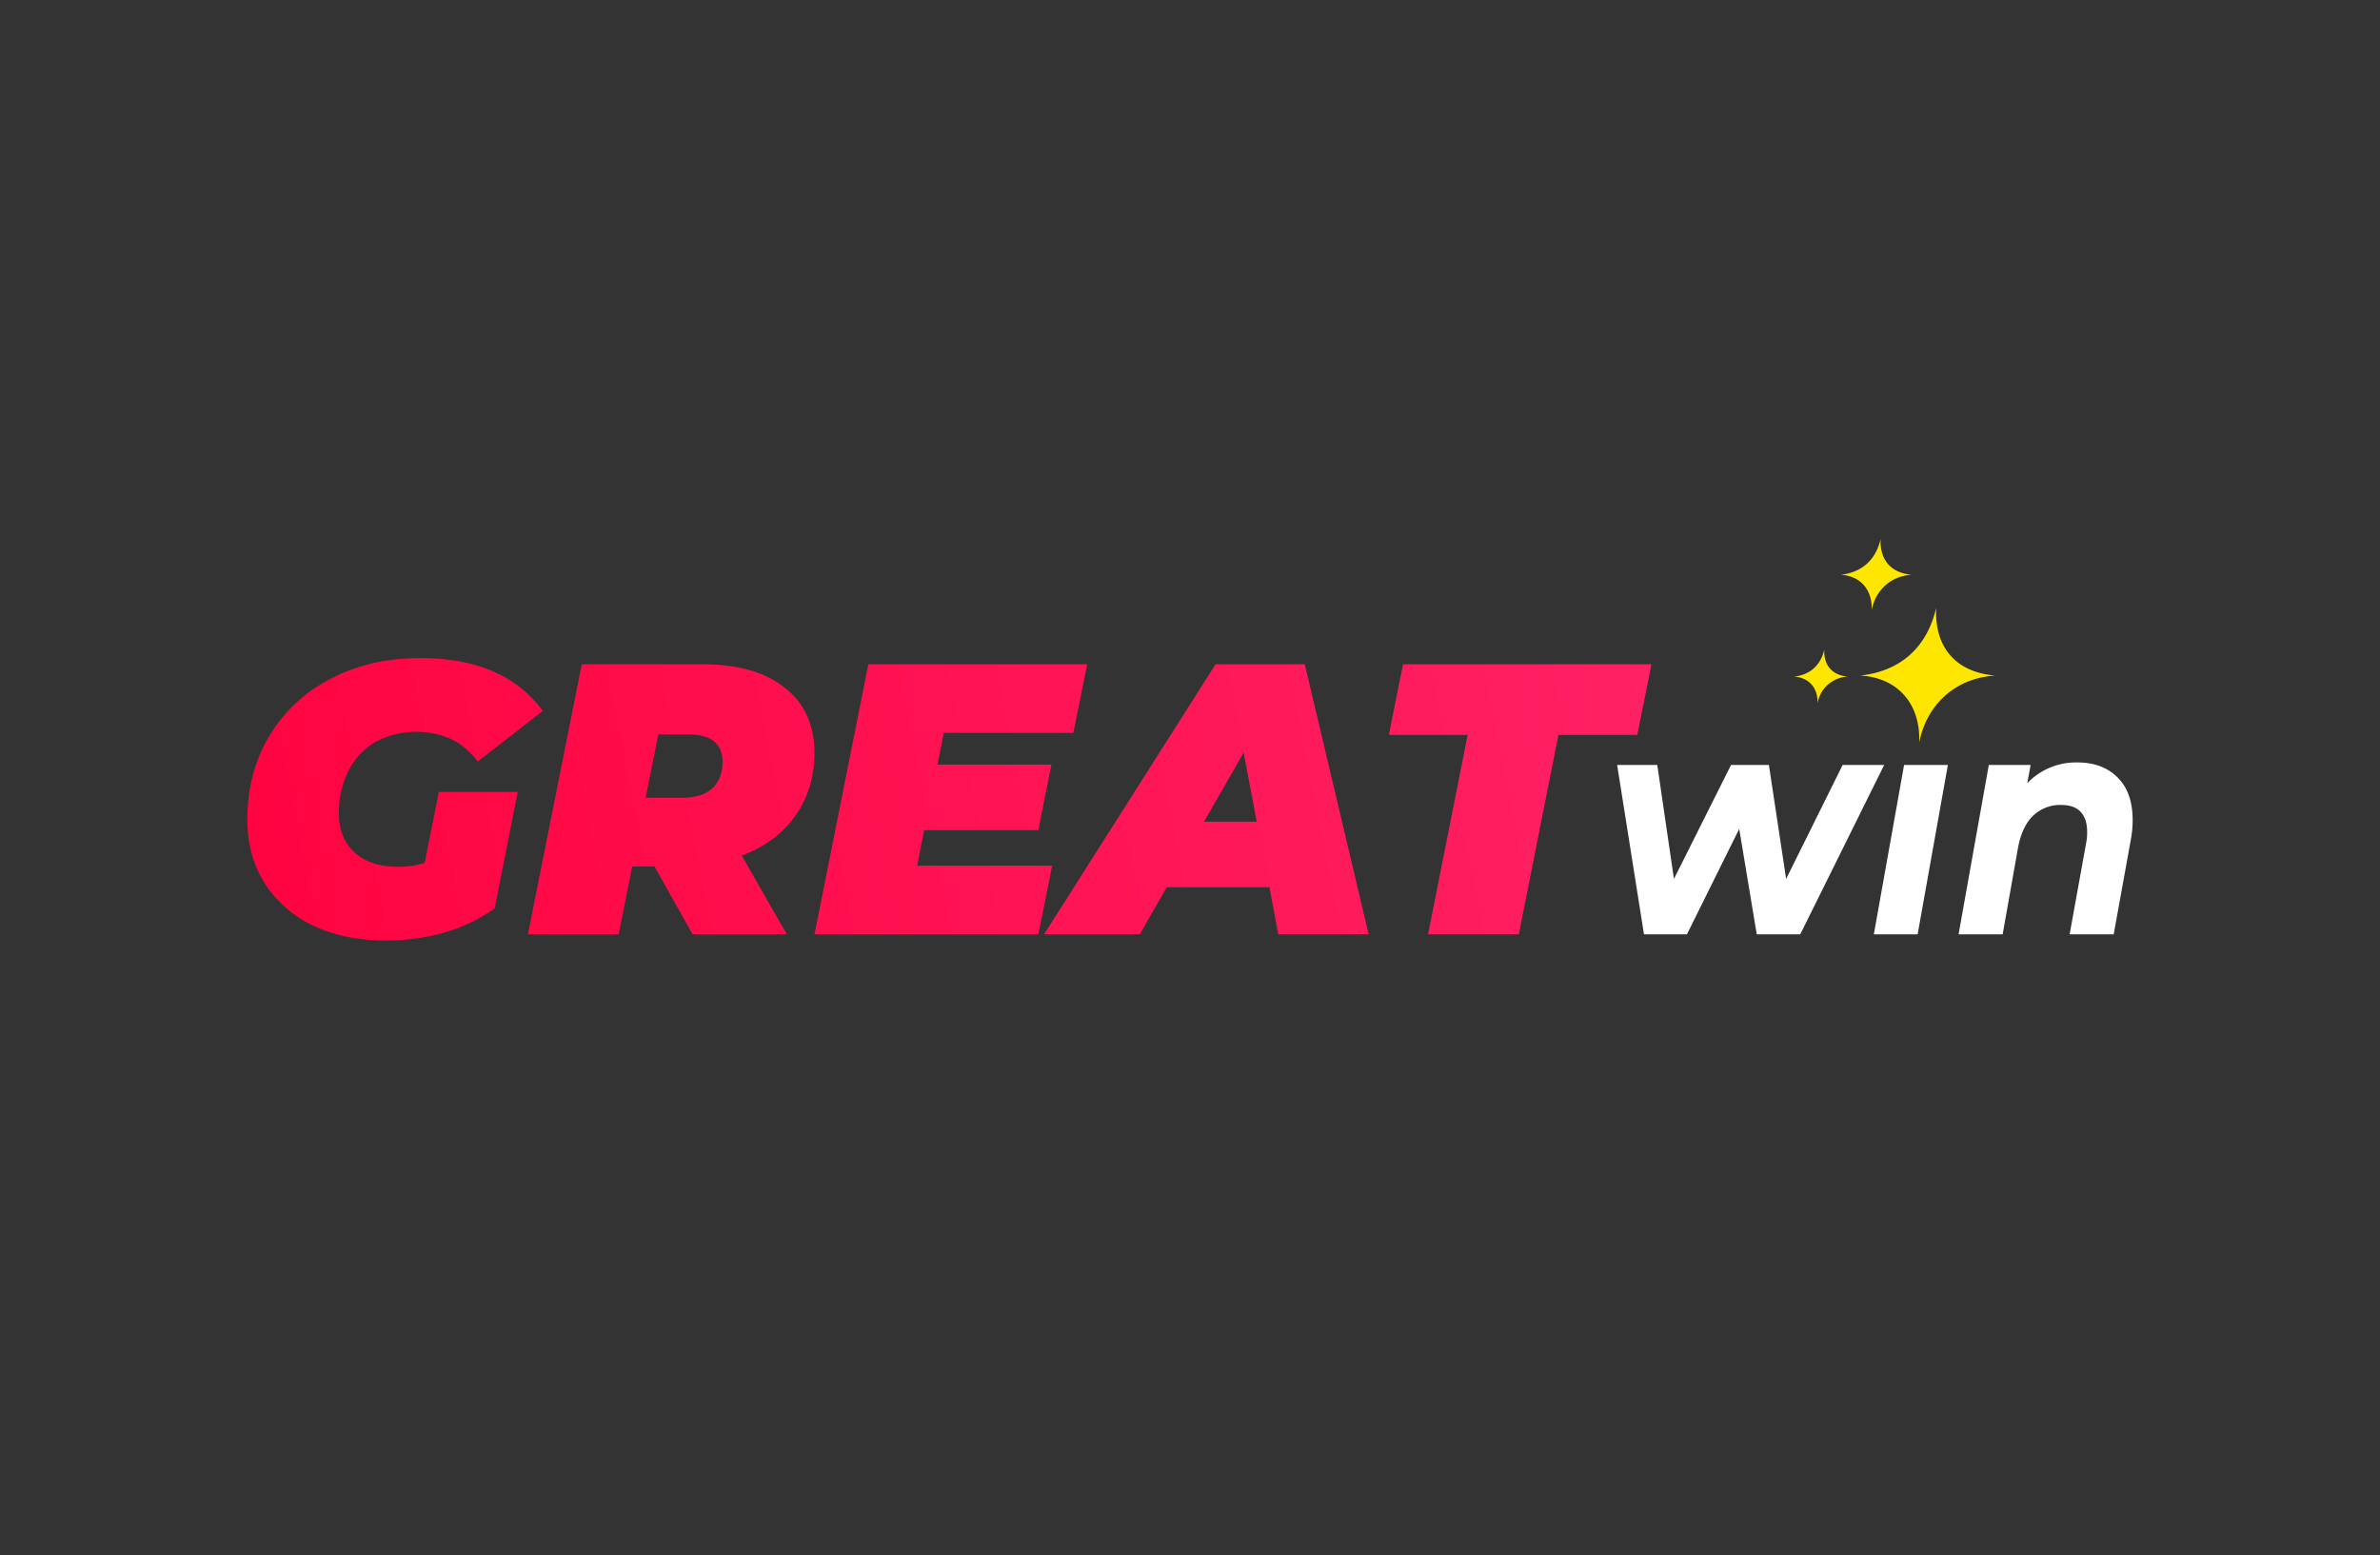 <svg xmlns="http://www.w3.org/2000/svg" xmlns:xlink="http://www.w3.org/1999/xlink" viewBox="0 0 1133.636 740.52"><rect x="0" y="0" width="1133.636" height="740.52" fill="#333333" stroke="none"/><defs><style>.a{fill:#ffe600;}.b{fill:url(#a);}.c{fill:url(#b);}.d{fill:url(#c);}.e{fill:url(#d);}.f{fill:url(#e);}.g{fill:#fff;}.h{fill:none;}</style><linearGradient id="a" x1="774.496" y1="4870.493" x2="105.38" y2="4736.67" gradientTransform="matrix(1, 0, 0, -1, 2.362, 5134.145)" gradientUnits="userSpaceOnUse"><stop offset="0" stop-color="#ff2164"/><stop offset="1" stop-color="#ff0340"/></linearGradient><linearGradient id="b" x1="779.646" y1="4844.746" x2="110.53" y2="4710.923" xlink:href="#a"/><linearGradient id="c" x1="784.576" y1="4820.098" x2="115.459" y2="4686.275" xlink:href="#a"/><linearGradient id="d" x1="790.781" y1="4789.069" x2="121.665" y2="4655.246" xlink:href="#a"/><linearGradient id="e" x1="793.875" y1="4773.601" x2="124.759" y2="4639.778" xlink:href="#a"/></defs><path class="a" d="M922.238,289.413c-4.345,18.911-17.092,30.261-36.212,32.297,17.673.878,28.969,13.386,28.099,32.009,3.479-18.041,17.092-30.842,36.212-32.009C930.058,319.967,921.368,306.58,922.238,289.413ZM868.951,309.29c-1.74,7.569-6.838,12.107-14.486,12.922,7.072.347,11.588,5.353,11.241,12.801a15.268,15.268,0,0,1,14.486-12.805C872.079,321.514,868.604,316.157,868.951,309.29Zm26.823-52.618c-2.288,9.974-9.008,15.958-19.091,17.033,9.317.46,15.273,7.055,14.817,16.874,1.832-9.51,9.012-16.264,19.091-16.874C899.902,272.786,895.318,265.727,895.774,256.673Z"/><path class="b" d="M209.043,377.126h37.554L235.607,432.6a79.856,79.856,0,0,1-23.628,11.392,100.743,100.743,0,0,1-28.396,3.856q-19.603,0-34.627-7.164a55.988,55.988,0,0,1-23.08-20.391q-8.061-13.041-8.059-29.943,0-22.407,10.442-39.858A71.851,71.851,0,0,1,157.388,323.3q18.681-9.911,42.865-9.92,39.934,0,58.255,25.167l-30.959,24.067q-6.047-7.716-13.006-10.84a41.53,41.53,0,0,0-35.907,1.652A33.761,33.761,0,0,0,165.814,367.39a44.678,44.678,0,0,0-4.4,20.207q0,11.386,7.511,18.367,7.515,6.8,20.701,6.8a43.221,43.221,0,0,0,12.642-1.84Z"/><path class="c" d="M387.936,358.571q0,17.088-9.159,29.943-8.97,12.671-25.46,18.923L374.75,444.908h-44.881l-18.137-32.327H301.11l-6.415,32.327H251.461L277.109,316.32h57.519q25.28,0,39.206,11.208Q387.936,338.55,387.936,358.571Zm-43.781,4.224q0-13.041-16.117-13.039h-14.47l-6.051,30.127H325.29q8.97,0,13.922-4.412,4.943-4.592,4.943-12.671Z"/><path class="d" d="M449.511,349.019,446.58,364.082h54.223l-6.231,31.227H440.165l-3.295,16.904h64.302l-6.595,32.699H387.961L413.605,316.32H517.841l-6.595,32.703H449.511Z"/><path class="e" d="M604.642,422.5H555.734l-12.826,22.407H497.295L578.998,316.32h42.497l30.411,128.587H608.857Zm-6.043-31.231-6.227-32.883L573.503,391.27Z"/><path class="f" d="M699.079,349.939H661.525l6.779-33.619H786.641l-6.779,33.619h-37.55l-18.869,94.973H680.21l18.869-94.973Z"/><path class="g" d="M897.472,364.275l-39.975,80.649h-20.73l-8.347-50.217L803.52,444.924H783.057L770.273,364.275h19.112l7.942,54.265,27.191-54.265h18.037l8.209,54.265,26.924-54.265Zm9.476,0h20.864L913.41,444.924H892.546Zm82.49-1.2q12.113,0,19.245,7.197,7.139,7.045,7.134,20.241a50.563,50.563,0,0,1-.941,9.744l-8.075,44.668H985.804l7.803-43.171a26.834,26.834,0,0,0,.539-5.549q0-6.292-3.095-9.594-3.099-3.3-9.288-3.295a18.525,18.525,0,0,0-13.462,5.244q-5.25,5.1-7.134,15.44L953.9,444.924H932.902l14.403-80.649h19.923l-1.614,8.698A32.041,32.041,0,0,1,989.438,363.075Z"/><rect class="h" width="1133.636" height="740.52"/></svg>